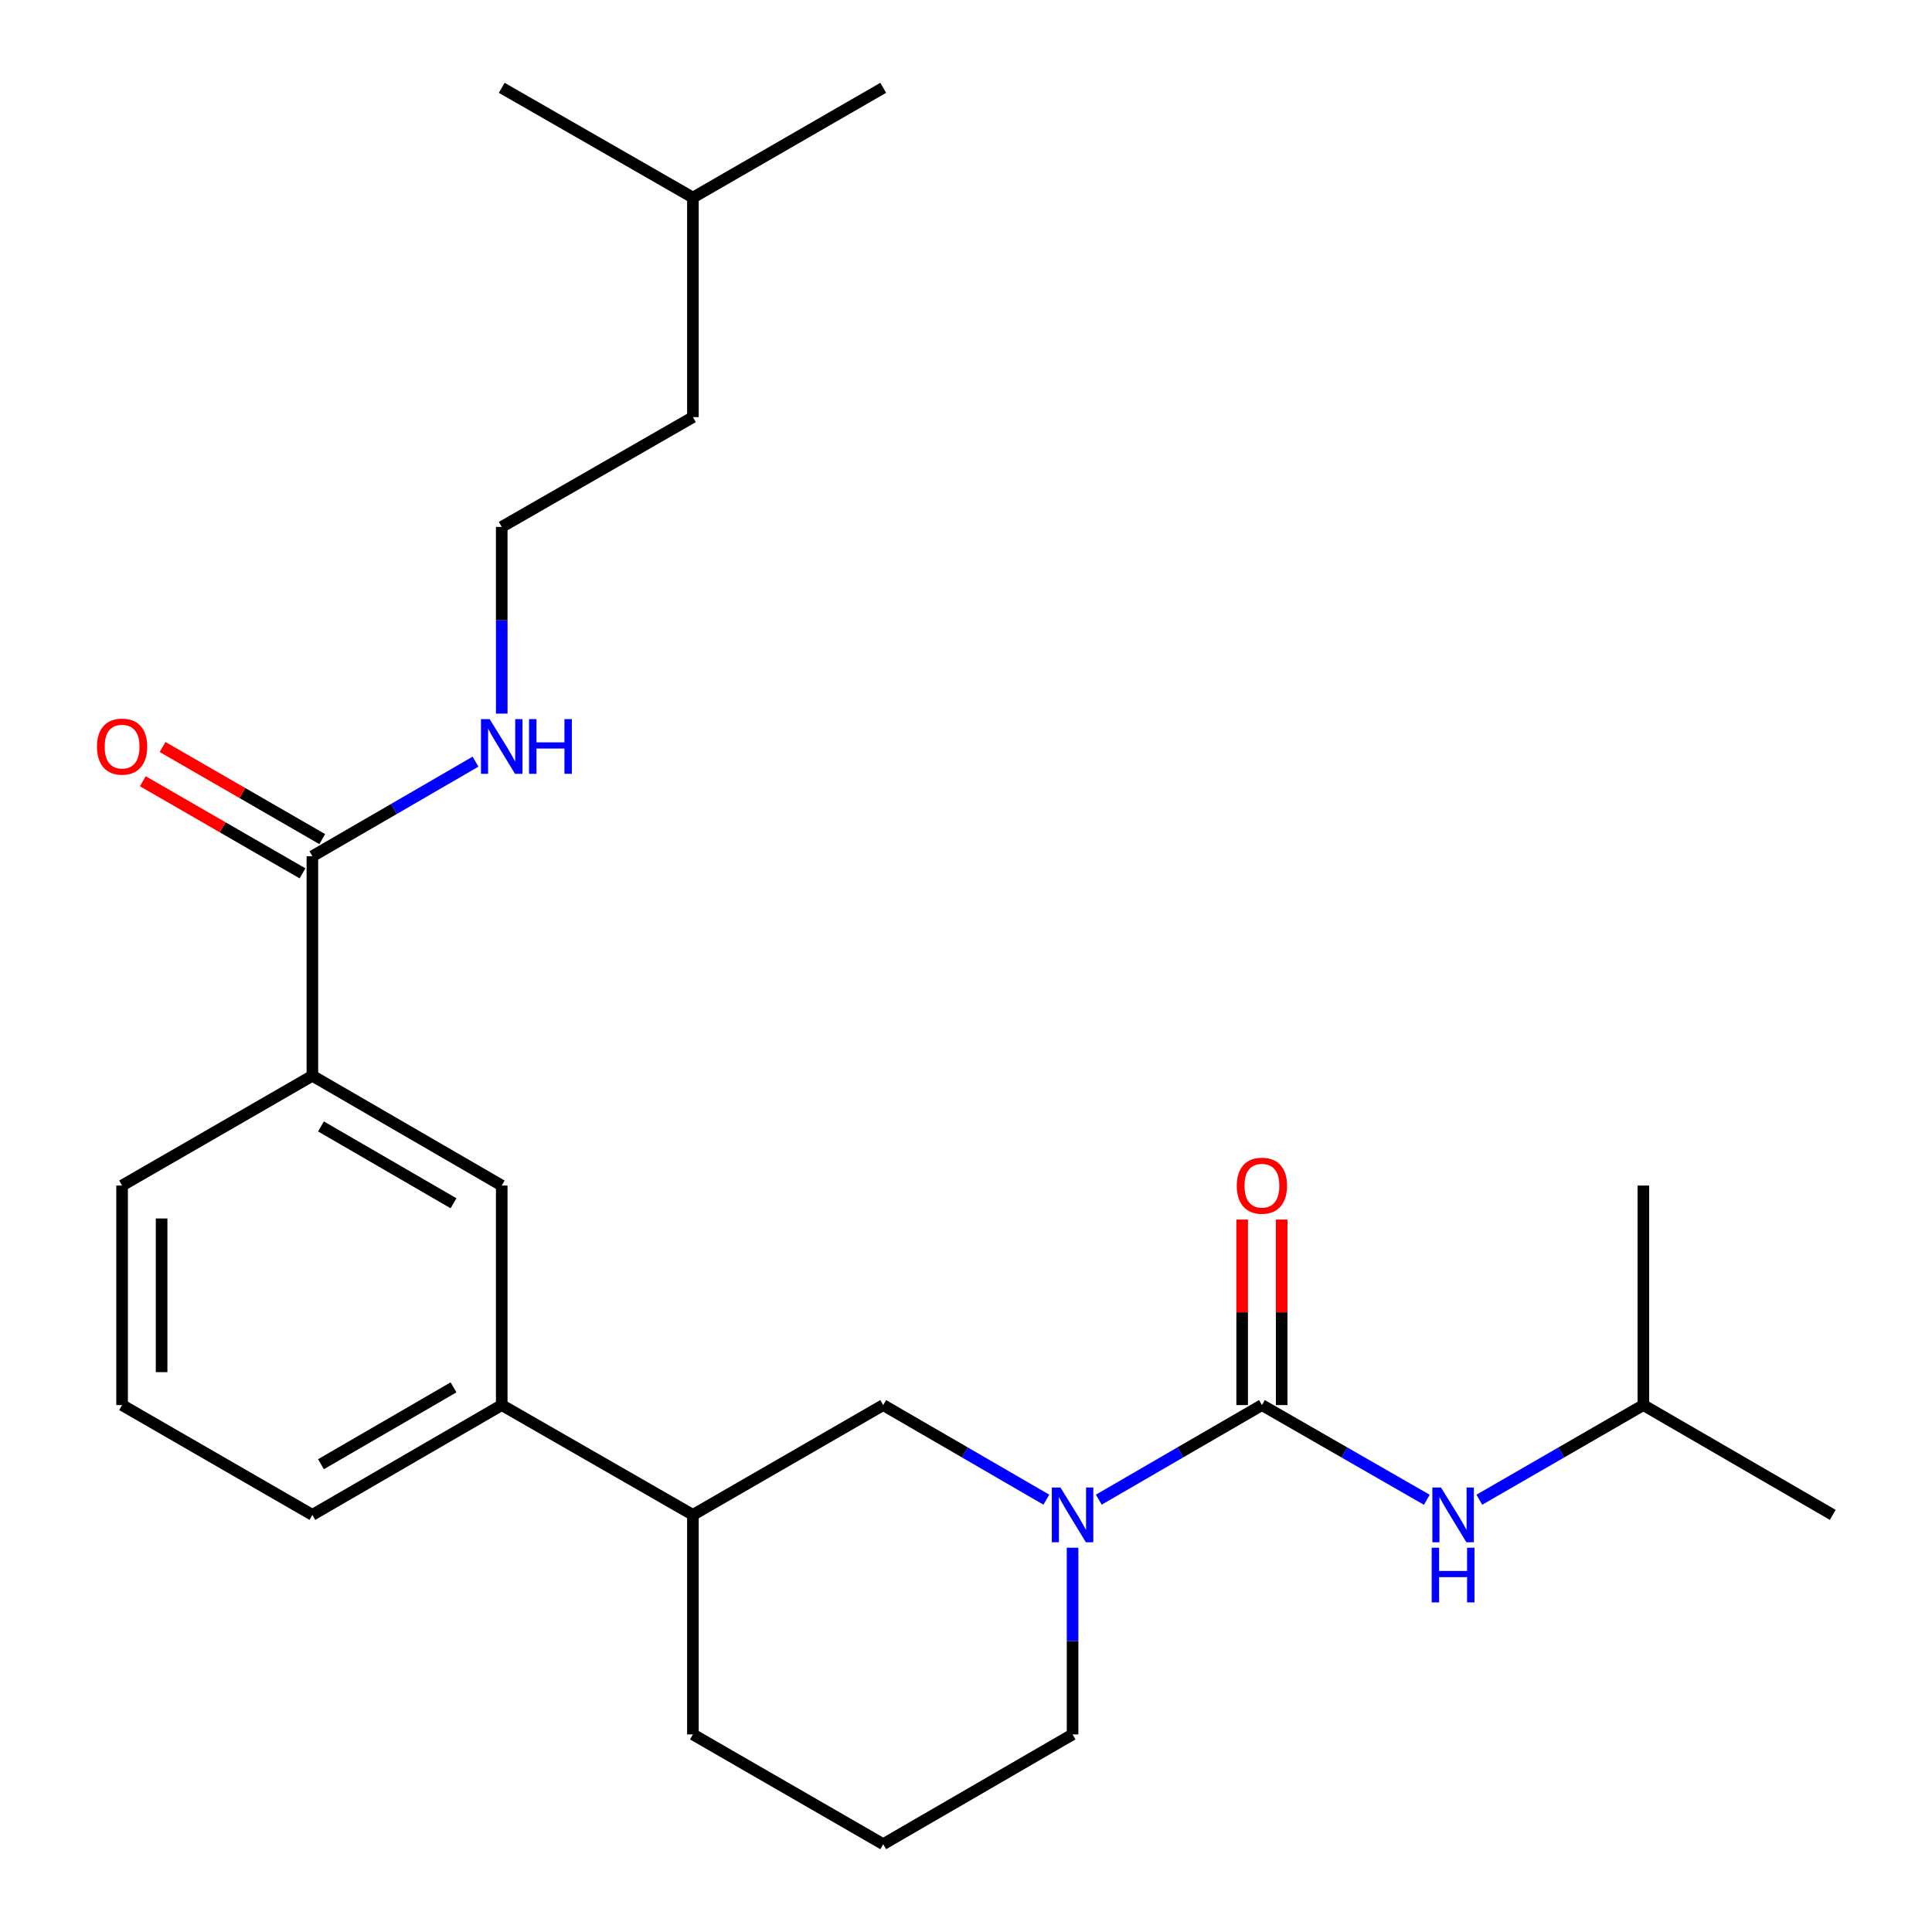 <?xml version='1.0' encoding='iso-8859-1'?>
<svg version='1.1' baseProfile='full'
              xmlns='http://www.w3.org/2000/svg'
                      xmlns:rdkit='http://www.rdkit.org/xml'
                      xmlns:xlink='http://www.w3.org/1999/xlink'
                  xml:space='preserve'
width='1000px' height='1000px' viewBox='0 0 1000 1000'>
<!-- END OF HEADER -->
<rect style='opacity:1.0;fill:#FFFFFF;stroke:none' width='1000' height='1000' x='0' y='0'> </rect>
<path class='bond-0' d='M 653.167,727.267 L 610.948,751.746' style='fill:none;fill-rule:evenodd;stroke:#000000;stroke-width:6px;stroke-linecap:butt;stroke-linejoin:miter;stroke-opacity:1' />
<path class='bond-0' d='M 610.948,751.746 L 568.73,776.226' style='fill:none;fill-rule:evenodd;stroke:#0000FF;stroke-width:6px;stroke-linecap:butt;stroke-linejoin:miter;stroke-opacity:1' />
<path class='bond-2' d='M 653.167,727.267 L 695.846,751.778' style='fill:none;fill-rule:evenodd;stroke:#000000;stroke-width:6px;stroke-linecap:butt;stroke-linejoin:miter;stroke-opacity:1' />
<path class='bond-2' d='M 695.846,751.778 L 738.526,776.289' style='fill:none;fill-rule:evenodd;stroke:#0000FF;stroke-width:6px;stroke-linecap:butt;stroke-linejoin:miter;stroke-opacity:1' />
<path class='bond-8' d='M 663.394,727.267 L 663.394,679.251' style='fill:none;fill-rule:evenodd;stroke:#000000;stroke-width:6px;stroke-linecap:butt;stroke-linejoin:miter;stroke-opacity:1' />
<path class='bond-8' d='M 663.394,679.251 L 663.394,631.234' style='fill:none;fill-rule:evenodd;stroke:#FF0000;stroke-width:6px;stroke-linecap:butt;stroke-linejoin:miter;stroke-opacity:1' />
<path class='bond-8' d='M 642.94,727.267 L 642.94,679.251' style='fill:none;fill-rule:evenodd;stroke:#000000;stroke-width:6px;stroke-linecap:butt;stroke-linejoin:miter;stroke-opacity:1' />
<path class='bond-8' d='M 642.94,679.251 L 642.94,631.234' style='fill:none;fill-rule:evenodd;stroke:#FF0000;stroke-width:6px;stroke-linecap:butt;stroke-linejoin:miter;stroke-opacity:1' />
<path class='bond-3' d='M 541.586,776.226 L 499.367,751.746' style='fill:none;fill-rule:evenodd;stroke:#0000FF;stroke-width:6px;stroke-linecap:butt;stroke-linejoin:miter;stroke-opacity:1' />
<path class='bond-3' d='M 499.367,751.746 L 457.149,727.267' style='fill:none;fill-rule:evenodd;stroke:#000000;stroke-width:6px;stroke-linecap:butt;stroke-linejoin:miter;stroke-opacity:1' />
<path class='bond-11' d='M 555.158,801.096 L 555.158,849.412' style='fill:none;fill-rule:evenodd;stroke:#0000FF;stroke-width:6px;stroke-linecap:butt;stroke-linejoin:miter;stroke-opacity:1' />
<path class='bond-11' d='M 555.158,849.412 L 555.158,897.729' style='fill:none;fill-rule:evenodd;stroke:#000000;stroke-width:6px;stroke-linecap:butt;stroke-linejoin:miter;stroke-opacity:1' />
<path class='bond-1' d='M 161.69,443.183 L 161.69,556.817' style='fill:none;fill-rule:evenodd;stroke:#000000;stroke-width:6px;stroke-linecap:butt;stroke-linejoin:miter;stroke-opacity:1' />
<path class='bond-9' d='M 166.801,434.324 L 125.473,410.485' style='fill:none;fill-rule:evenodd;stroke:#000000;stroke-width:6px;stroke-linecap:butt;stroke-linejoin:miter;stroke-opacity:1' />
<path class='bond-9' d='M 125.473,410.485 L 84.146,386.646' style='fill:none;fill-rule:evenodd;stroke:#FF0000;stroke-width:6px;stroke-linecap:butt;stroke-linejoin:miter;stroke-opacity:1' />
<path class='bond-9' d='M 156.58,452.042 L 115.253,428.203' style='fill:none;fill-rule:evenodd;stroke:#000000;stroke-width:6px;stroke-linecap:butt;stroke-linejoin:miter;stroke-opacity:1' />
<path class='bond-9' d='M 115.253,428.203 L 73.925,404.364' style='fill:none;fill-rule:evenodd;stroke:#FF0000;stroke-width:6px;stroke-linecap:butt;stroke-linejoin:miter;stroke-opacity:1' />
<path class='bond-10' d='M 161.69,443.183 L 203.909,418.709' style='fill:none;fill-rule:evenodd;stroke:#000000;stroke-width:6px;stroke-linecap:butt;stroke-linejoin:miter;stroke-opacity:1' />
<path class='bond-10' d='M 203.909,418.709 L 246.127,394.234' style='fill:none;fill-rule:evenodd;stroke:#0000FF;stroke-width:6px;stroke-linecap:butt;stroke-linejoin:miter;stroke-opacity:1' />
<path class='bond-13' d='M 765.701,776.258 L 808.153,751.762' style='fill:none;fill-rule:evenodd;stroke:#0000FF;stroke-width:6px;stroke-linecap:butt;stroke-linejoin:miter;stroke-opacity:1' />
<path class='bond-13' d='M 808.153,751.762 L 850.605,727.267' style='fill:none;fill-rule:evenodd;stroke:#000000;stroke-width:6px;stroke-linecap:butt;stroke-linejoin:miter;stroke-opacity:1' />
<path class='bond-7' d='M 457.149,727.267 L 358.651,784.095' style='fill:none;fill-rule:evenodd;stroke:#000000;stroke-width:6px;stroke-linecap:butt;stroke-linejoin:miter;stroke-opacity:1' />
<path class='bond-4' d='M 161.69,556.817 L 259.699,613.634' style='fill:none;fill-rule:evenodd;stroke:#000000;stroke-width:6px;stroke-linecap:butt;stroke-linejoin:miter;stroke-opacity:1' />
<path class='bond-4' d='M 166.133,583.035 L 234.74,622.807' style='fill:none;fill-rule:evenodd;stroke:#000000;stroke-width:6px;stroke-linecap:butt;stroke-linejoin:miter;stroke-opacity:1' />
<path class='bond-26' d='M 161.69,556.817 L 63.193,613.634' style='fill:none;fill-rule:evenodd;stroke:#000000;stroke-width:6px;stroke-linecap:butt;stroke-linejoin:miter;stroke-opacity:1' />
<path class='bond-5' d='M 259.699,613.634 L 259.699,727.267' style='fill:none;fill-rule:evenodd;stroke:#000000;stroke-width:6px;stroke-linecap:butt;stroke-linejoin:miter;stroke-opacity:1' />
<path class='bond-6' d='M 259.699,727.267 L 358.651,784.095' style='fill:none;fill-rule:evenodd;stroke:#000000;stroke-width:6px;stroke-linecap:butt;stroke-linejoin:miter;stroke-opacity:1' />
<path class='bond-15' d='M 259.699,727.267 L 161.69,784.095' style='fill:none;fill-rule:evenodd;stroke:#000000;stroke-width:6px;stroke-linecap:butt;stroke-linejoin:miter;stroke-opacity:1' />
<path class='bond-15' d='M 234.738,718.097 L 166.132,757.876' style='fill:none;fill-rule:evenodd;stroke:#000000;stroke-width:6px;stroke-linecap:butt;stroke-linejoin:miter;stroke-opacity:1' />
<path class='bond-25' d='M 358.651,784.095 L 358.651,897.729' style='fill:none;fill-rule:evenodd;stroke:#000000;stroke-width:6px;stroke-linecap:butt;stroke-linejoin:miter;stroke-opacity:1' />
<path class='bond-12' d='M 259.699,369.366 L 259.699,321.049' style='fill:none;fill-rule:evenodd;stroke:#0000FF;stroke-width:6px;stroke-linecap:butt;stroke-linejoin:miter;stroke-opacity:1' />
<path class='bond-12' d='M 259.699,321.049 L 259.699,272.733' style='fill:none;fill-rule:evenodd;stroke:#000000;stroke-width:6px;stroke-linecap:butt;stroke-linejoin:miter;stroke-opacity:1' />
<path class='bond-16' d='M 555.158,897.729 L 457.149,954.545' style='fill:none;fill-rule:evenodd;stroke:#000000;stroke-width:6px;stroke-linecap:butt;stroke-linejoin:miter;stroke-opacity:1' />
<path class='bond-19' d='M 259.699,272.733 L 358.651,215.905' style='fill:none;fill-rule:evenodd;stroke:#000000;stroke-width:6px;stroke-linecap:butt;stroke-linejoin:miter;stroke-opacity:1' />
<path class='bond-21' d='M 850.605,727.267 L 850.605,613.634' style='fill:none;fill-rule:evenodd;stroke:#000000;stroke-width:6px;stroke-linecap:butt;stroke-linejoin:miter;stroke-opacity:1' />
<path class='bond-22' d='M 850.605,727.267 L 948.625,784.095' style='fill:none;fill-rule:evenodd;stroke:#000000;stroke-width:6px;stroke-linecap:butt;stroke-linejoin:miter;stroke-opacity:1' />
<path class='bond-14' d='M 63.193,613.634 L 63.193,727.267' style='fill:none;fill-rule:evenodd;stroke:#000000;stroke-width:6px;stroke-linecap:butt;stroke-linejoin:miter;stroke-opacity:1' />
<path class='bond-14' d='M 83.647,630.679 L 83.647,710.222' style='fill:none;fill-rule:evenodd;stroke:#000000;stroke-width:6px;stroke-linecap:butt;stroke-linejoin:miter;stroke-opacity:1' />
<path class='bond-17' d='M 161.69,784.095 L 63.193,727.267' style='fill:none;fill-rule:evenodd;stroke:#000000;stroke-width:6px;stroke-linecap:butt;stroke-linejoin:miter;stroke-opacity:1' />
<path class='bond-18' d='M 457.149,954.545 L 358.651,897.729' style='fill:none;fill-rule:evenodd;stroke:#000000;stroke-width:6px;stroke-linecap:butt;stroke-linejoin:miter;stroke-opacity:1' />
<path class='bond-20' d='M 358.651,215.905 L 358.651,102.271' style='fill:none;fill-rule:evenodd;stroke:#000000;stroke-width:6px;stroke-linecap:butt;stroke-linejoin:miter;stroke-opacity:1' />
<path class='bond-23' d='M 358.651,102.271 L 259.699,45.455' style='fill:none;fill-rule:evenodd;stroke:#000000;stroke-width:6px;stroke-linecap:butt;stroke-linejoin:miter;stroke-opacity:1' />
<path class='bond-24' d='M 358.651,102.271 L 457.149,45.455' style='fill:none;fill-rule:evenodd;stroke:#000000;stroke-width:6px;stroke-linecap:butt;stroke-linejoin:miter;stroke-opacity:1' />
<path  class='atom-1' d='M 548.898 769.935
L 558.178 784.935
Q 559.098 786.415, 560.578 789.095
Q 562.058 791.775, 562.138 791.935
L 562.138 769.935
L 565.898 769.935
L 565.898 798.255
L 562.018 798.255
L 552.058 781.855
Q 550.898 779.935, 549.658 777.735
Q 548.458 775.535, 548.098 774.855
L 548.098 798.255
L 544.418 798.255
L 544.418 769.935
L 548.898 769.935
' fill='#0000FF'/>
<path  class='atom-3' d='M 745.859 769.935
L 755.139 784.935
Q 756.059 786.415, 757.539 789.095
Q 759.019 791.775, 759.099 791.935
L 759.099 769.935
L 762.859 769.935
L 762.859 798.255
L 758.979 798.255
L 749.019 781.855
Q 747.859 779.935, 746.619 777.735
Q 745.419 775.535, 745.059 774.855
L 745.059 798.255
L 741.379 798.255
L 741.379 769.935
L 745.859 769.935
' fill='#0000FF'/>
<path  class='atom-3' d='M 741.039 801.087
L 744.879 801.087
L 744.879 813.127
L 759.359 813.127
L 759.359 801.087
L 763.199 801.087
L 763.199 829.407
L 759.359 829.407
L 759.359 816.327
L 744.879 816.327
L 744.879 829.407
L 741.039 829.407
L 741.039 801.087
' fill='#0000FF'/>
<path  class='atom-9' d='M 640.167 613.714
Q 640.167 606.914, 643.527 603.114
Q 646.887 599.314, 653.167 599.314
Q 659.447 599.314, 662.807 603.114
Q 666.167 606.914, 666.167 613.714
Q 666.167 620.594, 662.767 624.514
Q 659.367 628.394, 653.167 628.394
Q 646.927 628.394, 643.527 624.514
Q 640.167 620.634, 640.167 613.714
M 653.167 625.194
Q 657.487 625.194, 659.807 622.314
Q 662.167 619.394, 662.167 613.714
Q 662.167 608.154, 659.807 605.354
Q 657.487 602.514, 653.167 602.514
Q 648.847 602.514, 646.487 605.314
Q 644.167 608.114, 644.167 613.714
Q 644.167 619.434, 646.487 622.314
Q 648.847 625.194, 653.167 625.194
' fill='#FF0000'/>
<path  class='atom-10' d='M 50.193 386.446
Q 50.193 379.646, 53.553 375.846
Q 56.913 372.046, 63.193 372.046
Q 69.473 372.046, 72.833 375.846
Q 76.193 379.646, 76.193 386.446
Q 76.193 393.326, 72.793 397.246
Q 69.393 401.126, 63.193 401.126
Q 56.953 401.126, 53.553 397.246
Q 50.193 393.366, 50.193 386.446
M 63.193 397.926
Q 67.513 397.926, 69.833 395.046
Q 72.193 392.126, 72.193 386.446
Q 72.193 380.886, 69.833 378.086
Q 67.513 375.246, 63.193 375.246
Q 58.873 375.246, 56.513 378.046
Q 54.193 380.846, 54.193 386.446
Q 54.193 392.166, 56.513 395.046
Q 58.873 397.926, 63.193 397.926
' fill='#FF0000'/>
<path  class='atom-11' d='M 253.439 372.206
L 262.719 387.206
Q 263.639 388.686, 265.119 391.366
Q 266.599 394.046, 266.679 394.206
L 266.679 372.206
L 270.439 372.206
L 270.439 400.526
L 266.559 400.526
L 256.599 384.126
Q 255.439 382.206, 254.199 380.006
Q 252.999 377.806, 252.639 377.126
L 252.639 400.526
L 248.959 400.526
L 248.959 372.206
L 253.439 372.206
' fill='#0000FF'/>
<path  class='atom-11' d='M 273.839 372.206
L 277.679 372.206
L 277.679 384.246
L 292.159 384.246
L 292.159 372.206
L 295.999 372.206
L 295.999 400.526
L 292.159 400.526
L 292.159 387.446
L 277.679 387.446
L 277.679 400.526
L 273.839 400.526
L 273.839 372.206
' fill='#0000FF'/>
</svg>
